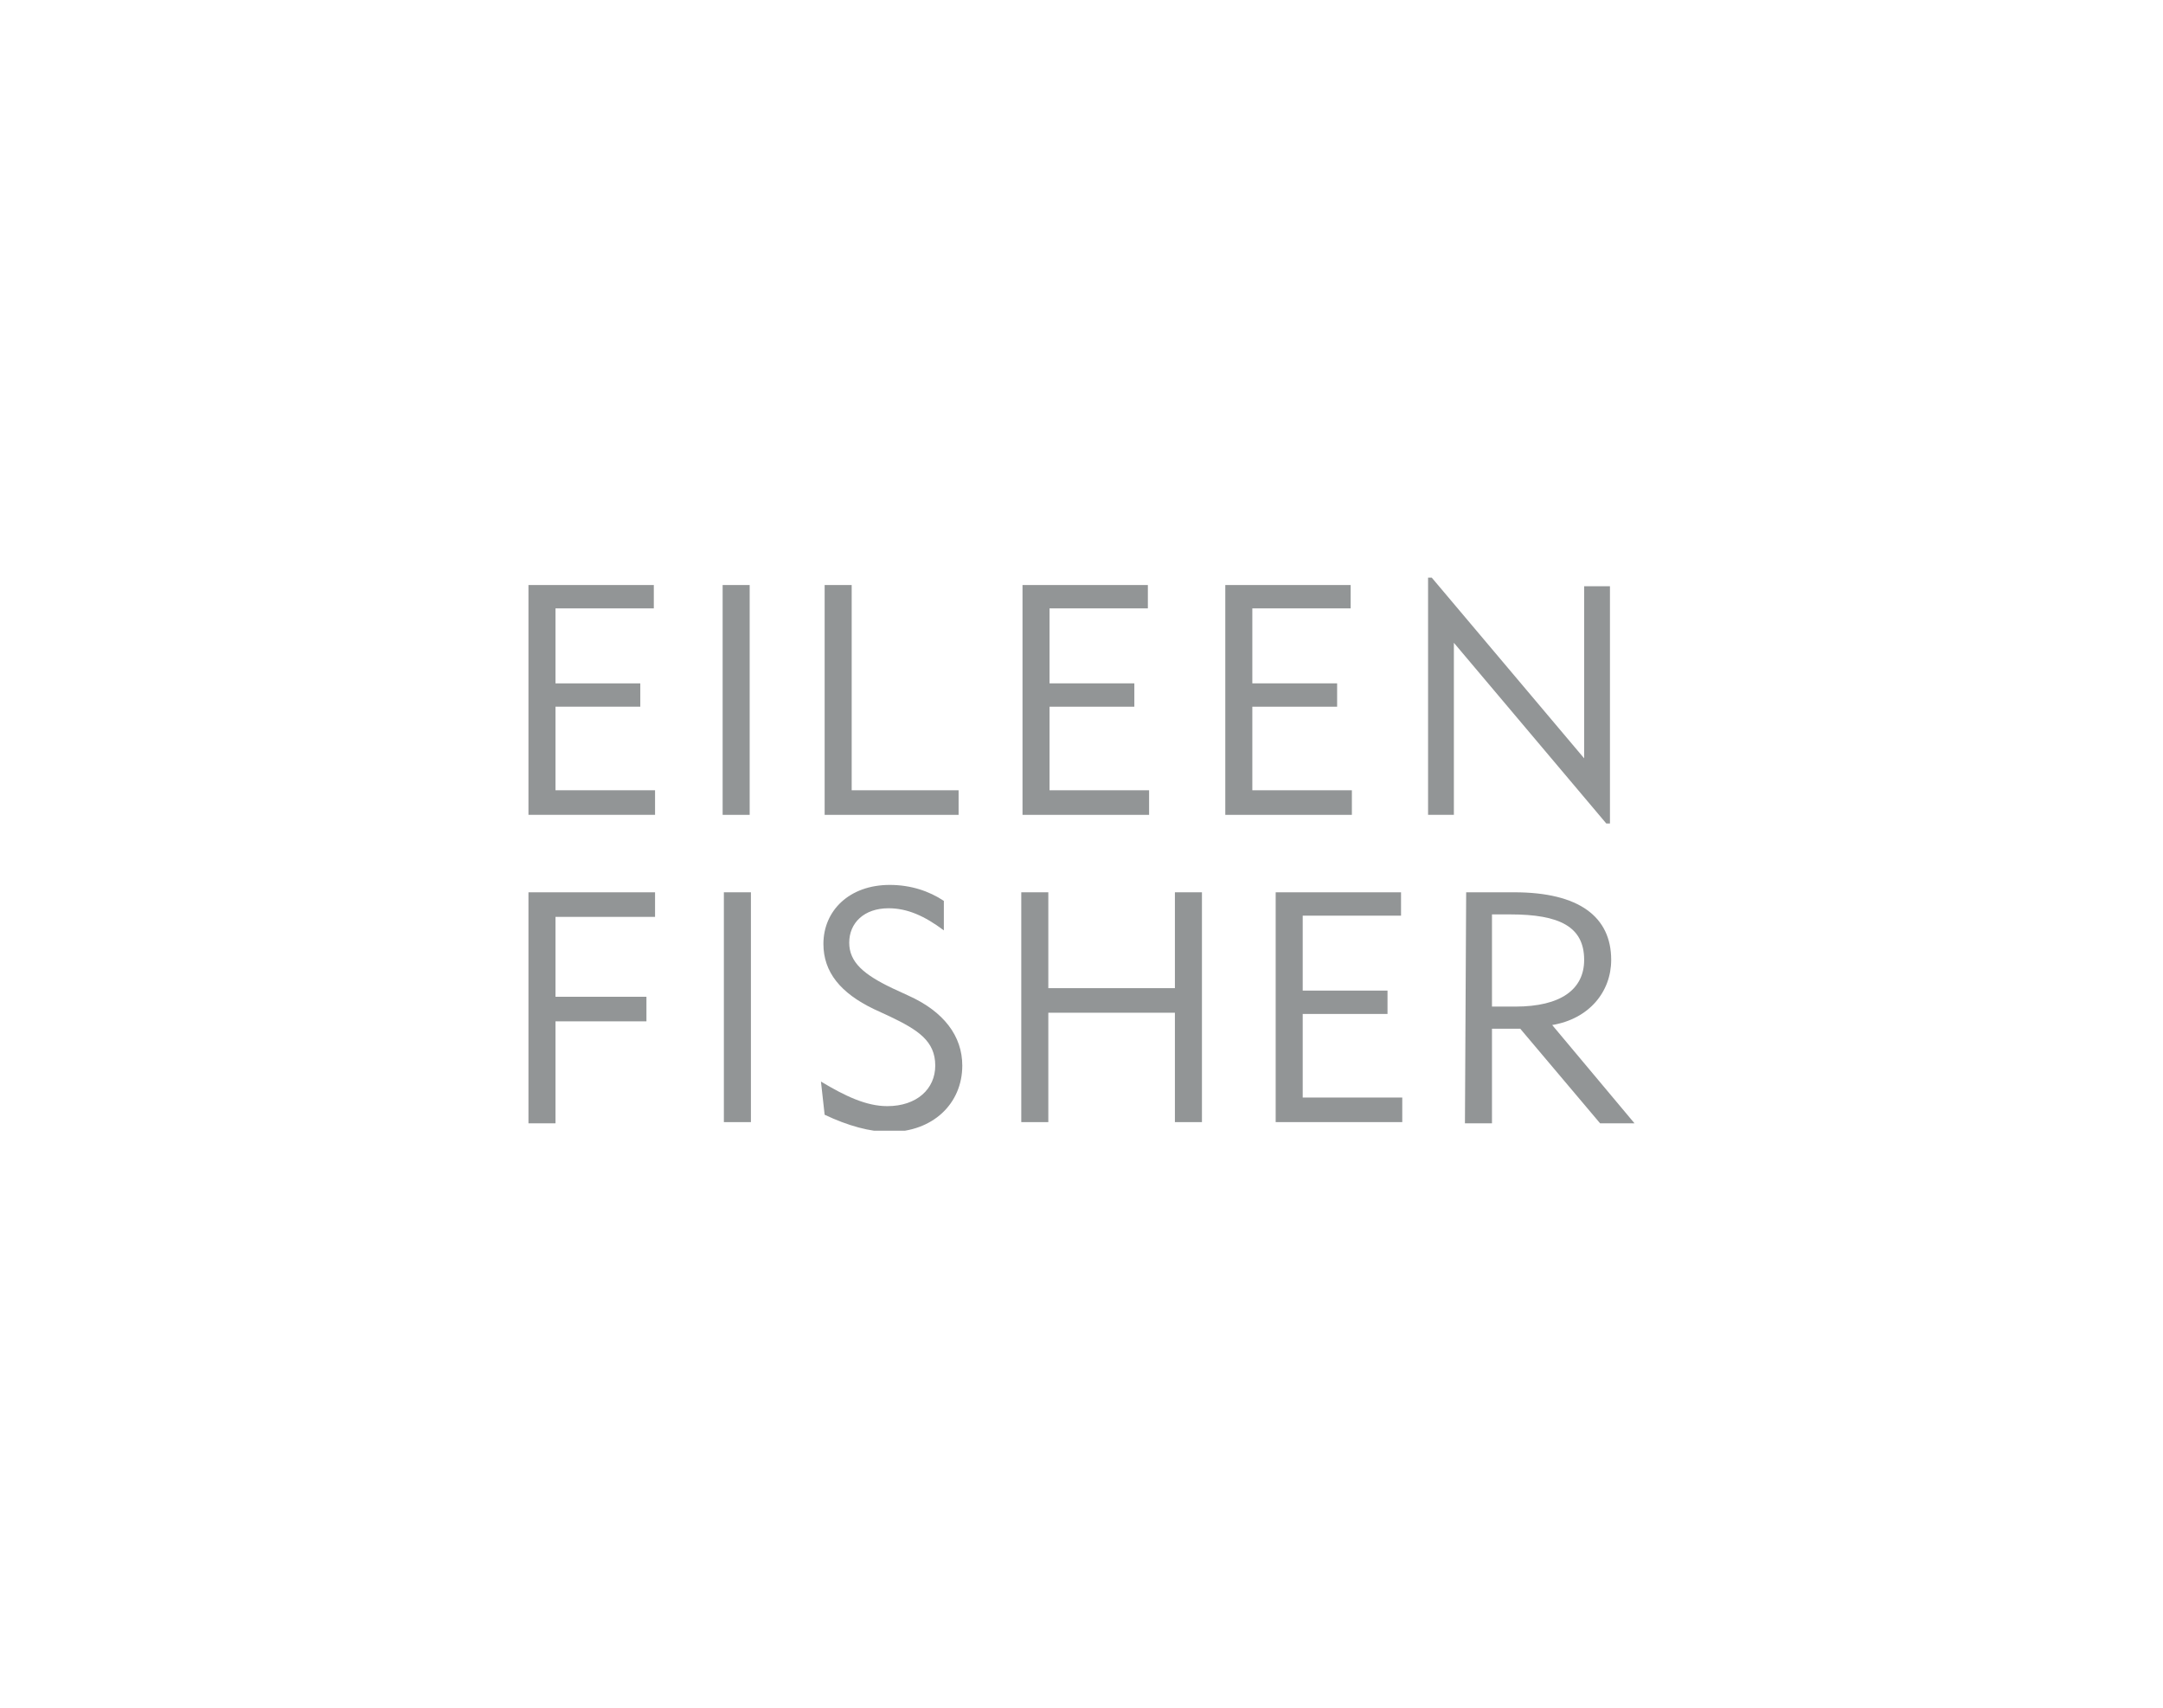 <?xml version="1.0" encoding="utf-8"?>
<!-- Generator: Adobe Illustrator 26.3.1, SVG Export Plug-In . SVG Version: 6.00 Build 0)  -->
<svg version="1.1" id="Layer_1" xmlns="http://www.w3.org/2000/svg" xmlns:xlink="http://www.w3.org/1999/xlink" x="0px" y="0px"
	 viewBox="0 0 176 139" style="enable-background:new 0 0 176 139;" xml:space="preserve">
<style type="text/css">
	.st0{clip-path:url(#SVGID_00000077298389097993158050000002382671109063210146_);}
	.st1{fill:#929596;}
</style>
<g>
	<defs>
		<rect id="SVGID_1_" x="43" y="47" width="90" height="45"/>
	</defs>
	<clipPath id="SVGID_00000140701609939815374860000015835720139158744977_">
		<use xlink:href="#SVGID_1_"  style="overflow:visible;"/>
	</clipPath>
	<g style="clip-path:url(#SVGID_00000140701609939815374860000015835720139158744977_);">
		<path class="st1" d="M43,47.6h10.2v1.9h-8v6.1h6.9v1.9h-6.9v6.8h8.1v2H43V47.6z"/>
		<path class="st1" d="M61,47.6h-2.2v18.7H61V47.6z"/>
		<path class="st1" d="M67.1,47.6h2.2v16.7H78v2H67.1V47.6z"/>
		<path class="st1" d="M83.2,47.6h10.2v1.9h-8v6.1h6.9v1.9h-6.9v6.8h8.1v2H83.2V47.6z"/>
		<path class="st1" d="M99.7,47.6h10.2v1.9h-8v6.1h6.9v1.9h-6.9v6.8h8.1v2H99.7V47.6z"/>
		<path class="st1" d="M116.2,47h0.3l12.4,14.7v-14h2.1v19.3h-0.3l-12.4-14.7v14h-2.1V47z"/>
		<path class="st1" d="M43,72.6h10.3v2h-8.1v6.5h7.4v2h-7.4v8.3H43V72.6z"/>
		<path class="st1" d="M61.1,72.6h-2.2v18.7h2.2V72.6z"/>
		<path class="st1" d="M72.2,90c2.4,0,3.9-1.4,3.9-3.3c0-2-1.4-2.9-3.7-4l-1.3-0.6c-2.7-1.3-4.1-3-4.1-5.3c0-2.7,2.1-4.8,5.4-4.8
			c1.7,0,3.2,0.5,4.4,1.3v2.4c-1.6-1.2-3-1.8-4.5-1.8c-2,0-3.2,1.2-3.2,2.8c0,1.6,1.2,2.6,3.5,3.7l1.3,0.6c2.9,1.3,4.4,3.3,4.4,5.7
			c0,3.1-2.4,5.4-5.9,5.4c-1.6,0-3.4-0.5-5.3-1.4L66.8,88C68.8,89.2,70.5,90,72.2,90"/>
		<path class="st1" d="M83.1,72.6h2.2v7.8h10.3v-7.8h2.2v18.7h-2.2v-8.9H85.3v8.9h-2.2V72.6z"/>
		<path class="st1" d="M103.8,72.6H114v1.9h-8v6.1h6.9v1.9h-6.9v6.8h8.1v2h-10.3V72.6z"/>
		<path class="st1" d="M123.3,81.9c3.7,0,5.6-1.4,5.6-3.8c0-2.7-2-3.7-6-3.7h-1.5v7.5H123.3L123.3,81.9z M119.3,72.6h3.9
			c5.3,0,7.9,2,7.9,5.5c0,2.6-1.8,4.8-4.8,5.3l6.7,8h-2.8l-6.5-7.7h-2.3v7.7h-2.2L119.3,72.6L119.3,72.6z"/>
	</g>
</g>
</svg>
